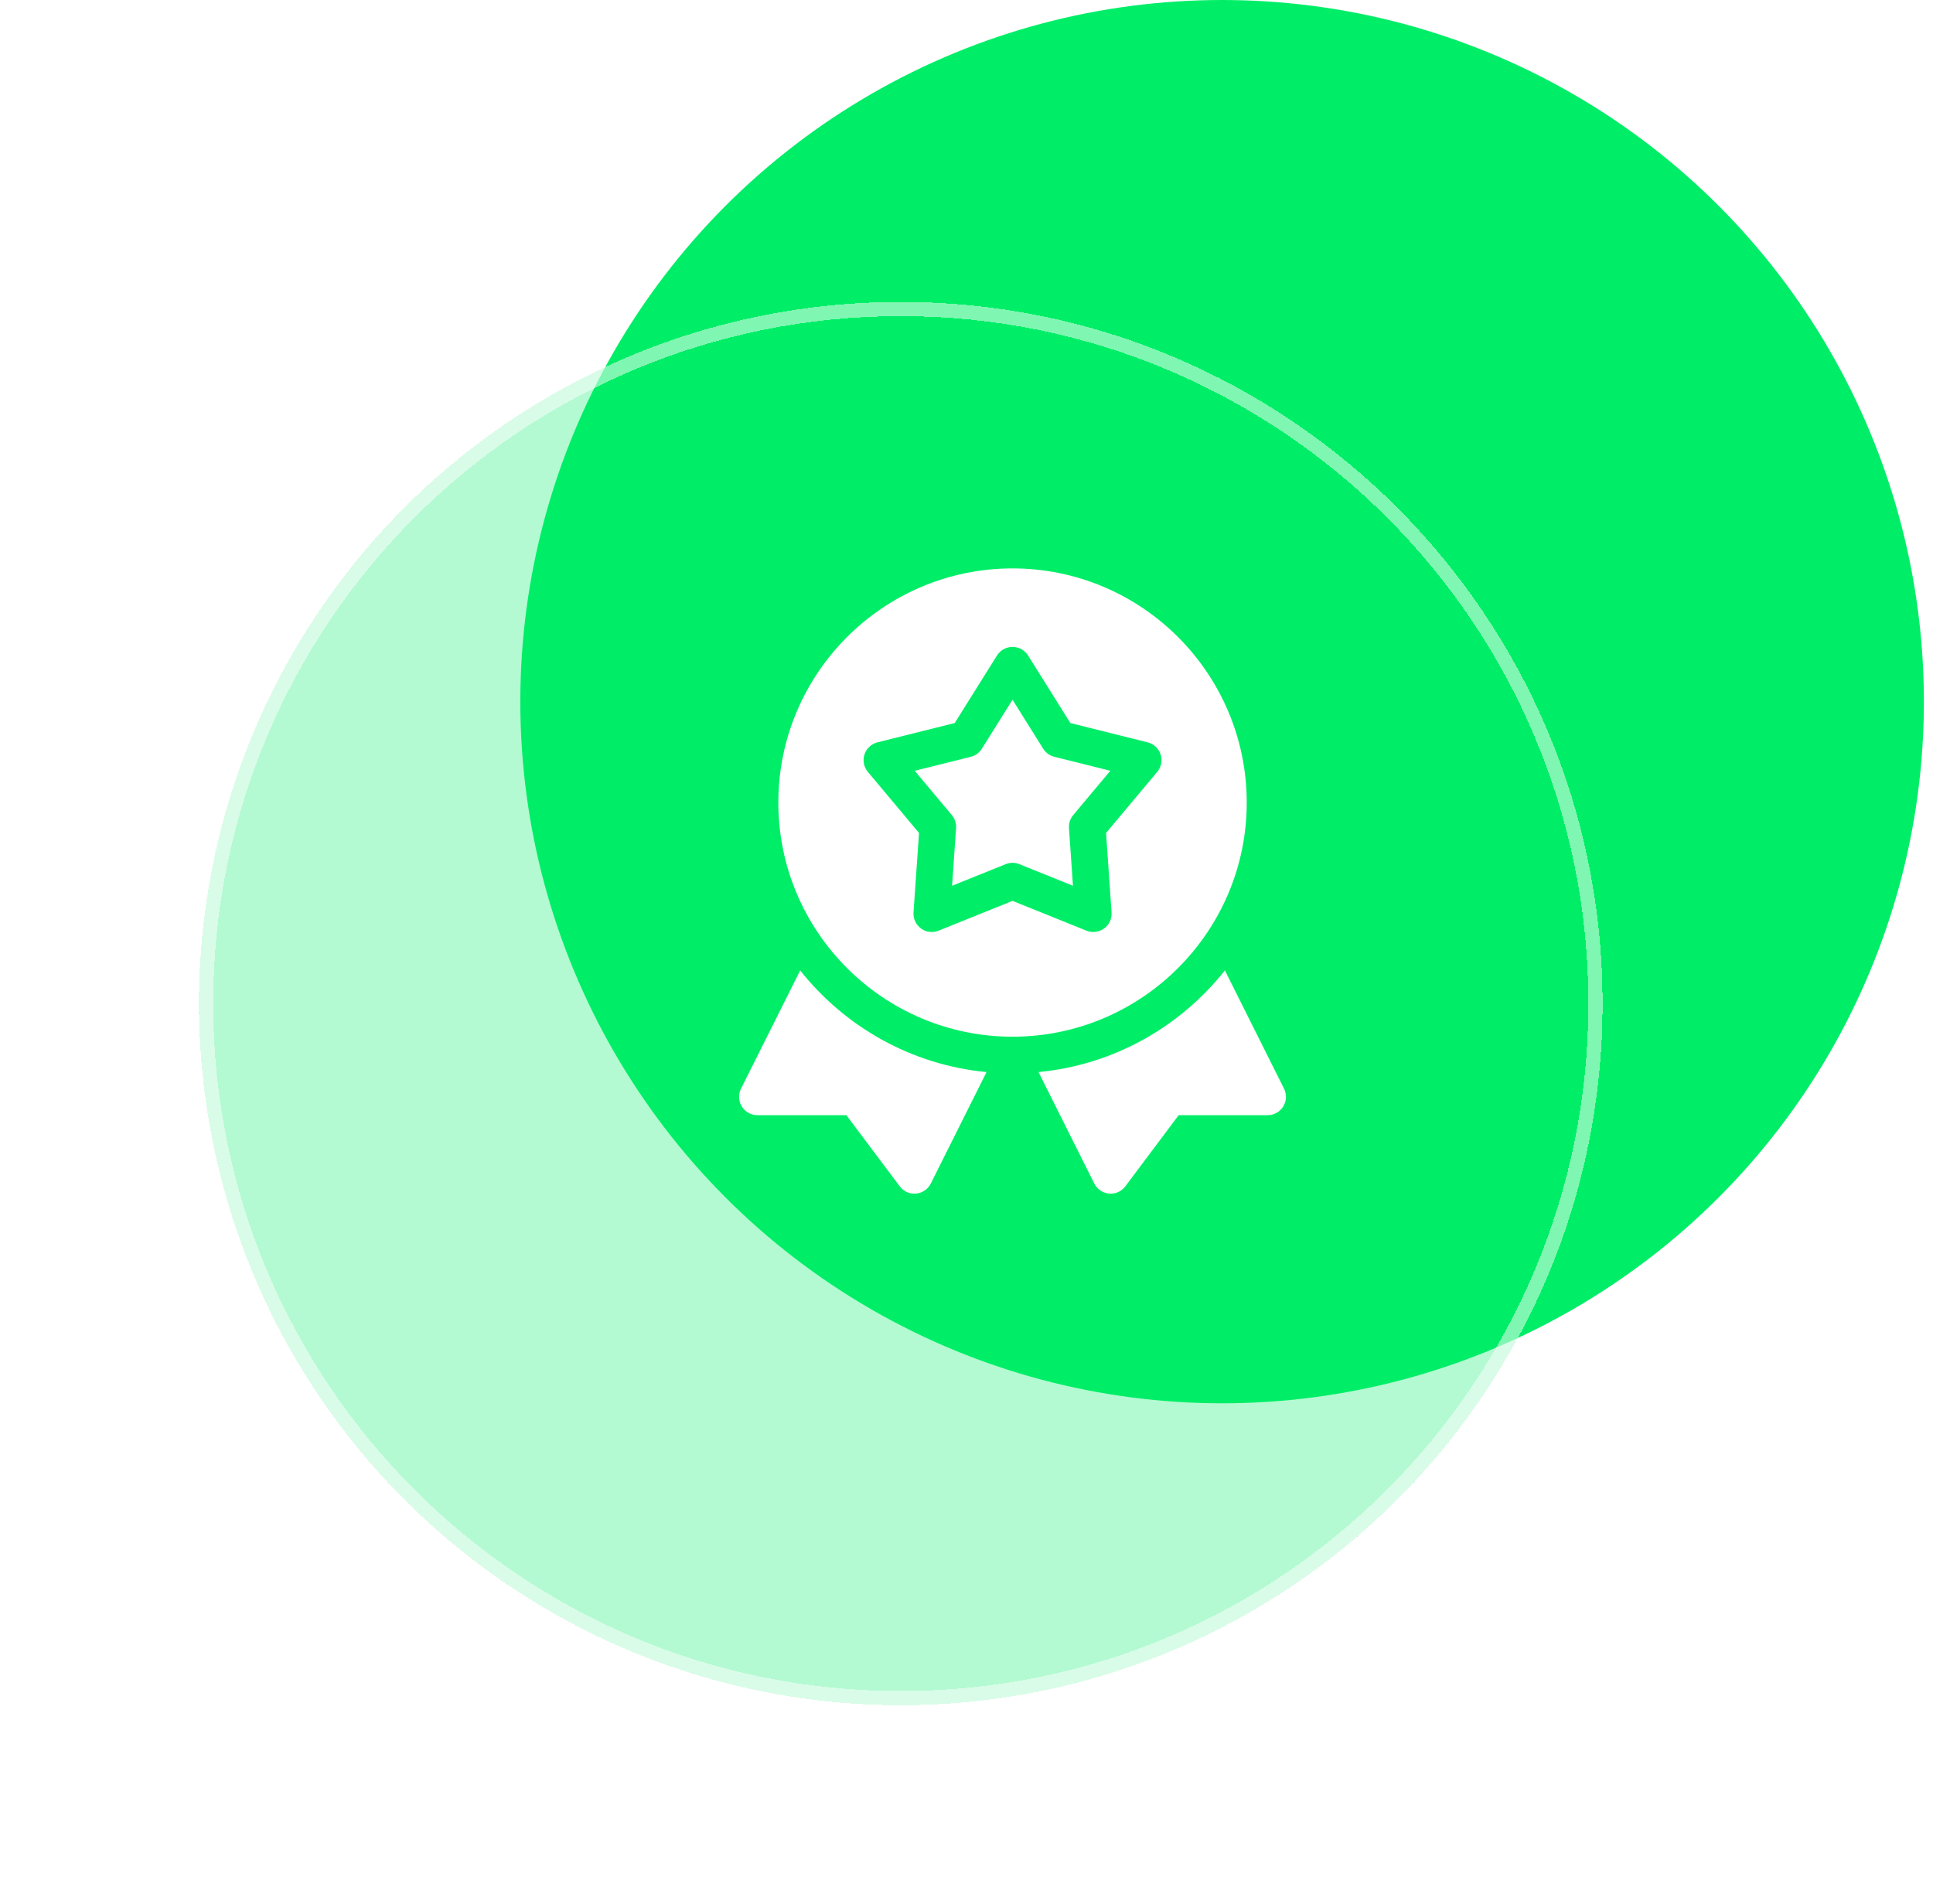<svg width="68" height="67" viewBox="0 0 68 67" fill="none" xmlns="http://www.w3.org/2000/svg">
<ellipse cx="24.688" cy="24.688" rx="24.688" ry="24.688" transform="matrix(-1 0 0 1 67.68 0)" fill="#00EE67"/>
<g filter="url(#filter0_bd_2719_2896)">
<ellipse cx="24.688" cy="24.688" rx="24.688" ry="24.688" transform="matrix(-1 0 0 1 54.377 10.623)" fill="#00EE67" fill-opacity="0.3" shape-rendering="crispEdges"/>
<path d="M5.25 35.311C5.25 48.808 16.191 59.75 29.688 59.75C43.185 59.75 54.127 48.808 54.127 35.311C54.127 21.814 43.185 10.873 29.688 10.873C16.191 10.873 5.25 21.814 5.25 35.311Z" stroke="white" stroke-opacity="0.5" stroke-width="0.5" shape-rendering="crispEdges"/>
</g>
<path d="M28.149 34.145L26.068 38.305C25.968 38.505 25.979 38.742 26.096 38.932C26.214 39.122 26.421 39.238 26.644 39.238H29.774L31.652 41.742C31.774 41.905 31.966 42 32.167 42C32.435 42 32.646 41.84 32.744 41.643L34.705 37.722C32.054 37.469 29.717 36.124 28.149 34.145Z" fill="white"/>
<path d="M45.17 38.305L43.09 34.145C41.522 36.124 39.185 37.469 36.534 37.722L38.495 41.643C38.593 41.84 38.804 42 39.071 42C39.273 42 39.465 41.905 39.587 41.742L41.464 39.238H44.594C44.818 39.238 45.025 39.122 45.142 38.932C45.26 38.742 45.27 38.505 45.17 38.305Z" fill="white"/>
<path d="M36.698 26.344L35.619 24.621L34.541 26.344C34.452 26.486 34.312 26.587 34.151 26.628L32.179 27.121L33.484 28.679C33.591 28.807 33.645 28.971 33.633 29.138L33.493 31.166L35.378 30.406C35.468 30.369 35.651 30.321 35.86 30.406L37.745 31.166L37.605 29.138C37.594 28.971 37.647 28.807 37.754 28.679L39.06 27.121L37.088 26.628C36.926 26.587 36.786 26.486 36.698 26.344Z" fill="white"/>
<path d="M43.858 28.239C43.858 23.696 40.162 20 35.619 20C31.077 20 27.381 23.696 27.381 28.239C27.381 32.781 31.077 36.477 35.619 36.477C40.162 36.477 43.858 32.781 43.858 28.239ZM40.71 27.159L38.91 29.308L39.103 32.104C39.118 32.325 39.019 32.539 38.839 32.67C38.659 32.8 38.425 32.829 38.219 32.746L35.619 31.698L33.02 32.746C32.95 32.774 32.673 32.868 32.4 32.67C32.22 32.539 32.121 32.325 32.136 32.104L32.33 29.308L30.53 27.159C30.387 26.989 30.342 26.757 30.411 26.546C30.479 26.335 30.652 26.174 30.867 26.12L33.586 25.44L35.073 23.064C35.191 22.876 35.397 22.762 35.619 22.762C35.842 22.762 36.048 22.876 36.166 23.064L37.653 25.44L40.372 26.12C40.587 26.174 40.76 26.335 40.829 26.546C40.897 26.757 40.852 26.989 40.71 27.159Z" fill="white"/>
<defs>
<filter id="filter0_bd_2719_2896" x="-2" y="3.623" width="65.377" height="63.377" filterUnits="userSpaceOnUse" color-interpolation-filters="sRGB">
<feFlood flood-opacity="0" result="BackgroundImageFix"/>
<feGaussianBlur in="BackgroundImageFix" stdDeviation="3.5"/>
<feComposite in2="SourceAlpha" operator="in" result="effect1_backgroundBlur_2719_2896"/>
<feColorMatrix in="SourceAlpha" type="matrix" values="0 0 0 0 0 0 0 0 0 0 0 0 0 0 0 0 0 0 127 0" result="hardAlpha"/>
<feOffset dx="2"/>
<feGaussianBlur stdDeviation="3.5"/>
<feComposite in2="hardAlpha" operator="out"/>
<feColorMatrix type="matrix" values="0 0 0 0 0 0 0 0 0 0 0 0 0 0 0 0 0 0 0.1 0"/>
<feBlend mode="normal" in2="effect1_backgroundBlur_2719_2896" result="effect2_dropShadow_2719_2896"/>
<feBlend mode="normal" in="SourceGraphic" in2="effect2_dropShadow_2719_2896" result="shape"/>
</filter>
</defs>
</svg>

